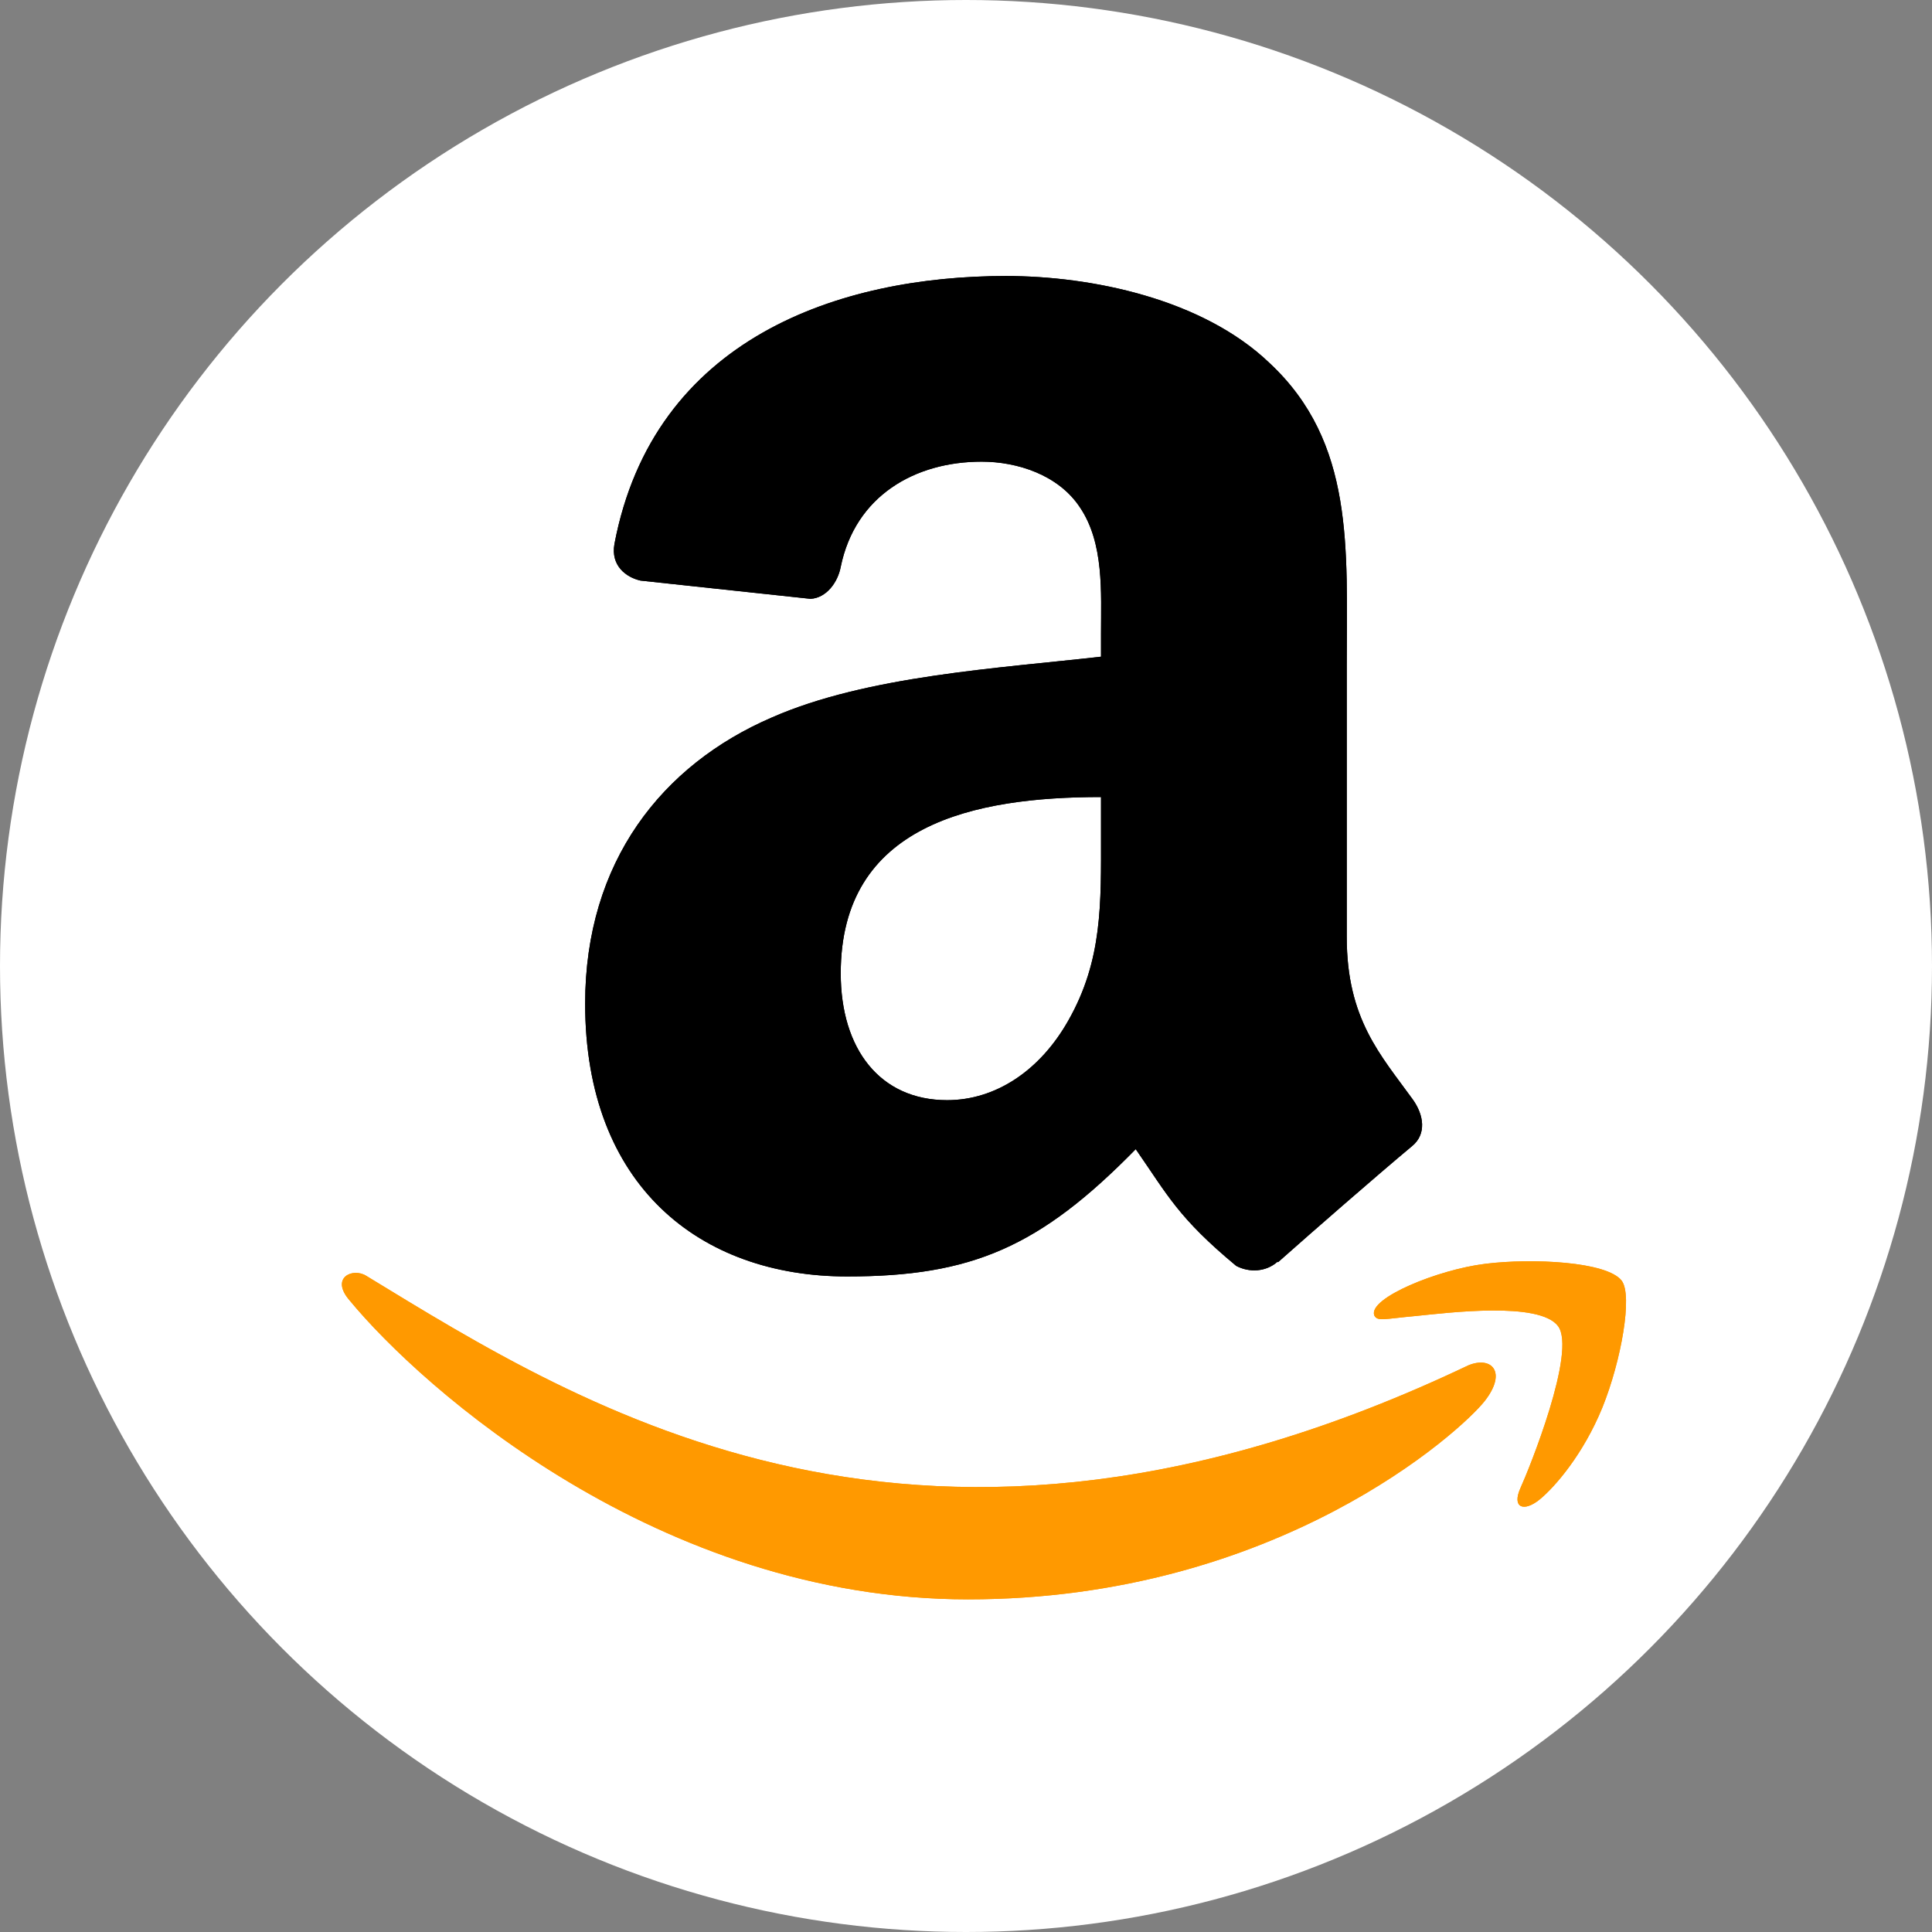<svg width="163" height="163" viewBox="0 0 163 163" fill="none" xmlns="http://www.w3.org/2000/svg">
<rect x="0" y="0" width="163" height="163" fill="#808080" stroke="none"/>
<circle cx="81.5" cy="81.5" r="81.5" fill="white"/>
<g clip-path="url(#clip0_2_229)">
<path d="M123.876 115.195C77.794 137.127 49.194 118.777 30.887 107.632C29.754 106.93 27.828 107.797 29.499 109.716C35.598 117.111 55.586 134.936 81.677 134.936C107.785 134.936 123.317 120.69 125.26 118.205C127.19 115.741 125.826 114.381 123.876 115.195H123.876ZM136.819 108.048C135.581 106.437 129.294 106.136 125.337 106.622C121.374 107.094 115.425 109.516 115.942 110.971C116.208 111.515 116.75 111.271 119.472 111.026C122.202 110.754 129.849 109.789 131.443 111.872C133.044 113.969 129.004 123.961 128.266 125.573C127.553 127.184 128.538 127.6 129.877 126.527C131.198 125.454 133.589 122.675 135.194 118.743C136.787 114.79 137.759 109.275 136.818 108.048H136.819Z" fill="#FF9900"/>
<path fill-rule="evenodd" clip-rule="evenodd" d="M92.891 70.444C92.891 76.199 93.036 80.998 90.128 86.108C87.78 90.263 84.061 92.819 79.907 92.819C74.235 92.819 70.932 88.497 70.932 82.12C70.932 69.53 82.212 67.245 92.891 67.245V70.444ZM107.786 106.447C106.81 107.319 105.397 107.382 104.296 106.8C99.393 102.728 98.52 100.838 95.82 96.953C87.718 105.221 81.984 107.693 71.472 107.693C59.049 107.693 49.368 100.027 49.368 84.675C49.368 72.688 55.87 64.523 65.115 60.535C73.134 57.003 84.332 56.38 92.891 55.404V53.492C92.891 49.981 93.161 45.826 91.104 42.793C89.296 40.072 85.848 38.95 82.815 38.95C77.185 38.95 72.157 41.837 70.932 47.821C70.682 49.15 69.706 50.459 68.377 50.522L54.042 48.984C52.837 48.714 51.508 47.738 51.84 45.889C55.143 28.521 70.828 23.286 84.871 23.286C92.059 23.286 101.449 25.197 107.121 30.64C114.309 37.35 113.623 46.304 113.623 56.047V79.066C113.623 85.984 116.49 89.017 119.191 92.756C120.146 94.086 120.354 95.686 119.149 96.683C116.137 99.196 110.777 103.871 107.827 106.489L107.786 106.447" fill="black"/>
<path d="M123.876 115.195C77.794 137.127 49.194 118.777 30.887 107.632C29.754 106.93 27.828 107.797 29.499 109.716C35.598 117.111 55.586 134.936 81.677 134.936C107.785 134.936 123.317 120.69 125.26 118.205C127.19 115.741 125.826 114.381 123.876 115.195H123.876ZM136.819 108.048C135.581 106.437 129.294 106.136 125.337 106.622C121.374 107.094 115.425 109.516 115.942 110.971C116.208 111.515 116.75 111.271 119.472 111.026C122.202 110.754 129.849 109.789 131.443 111.872C133.044 113.969 129.004 123.961 128.266 125.573C127.553 127.184 128.538 127.6 129.877 126.527C131.198 125.454 133.589 122.675 135.194 118.743C136.787 114.79 137.759 109.275 136.818 108.048H136.819Z" fill="#FF9900"/>
<path fill-rule="evenodd" clip-rule="evenodd" d="M92.891 70.444C92.891 76.199 93.036 80.998 90.128 86.108C87.78 90.263 84.061 92.819 79.907 92.819C74.235 92.819 70.932 88.497 70.932 82.12C70.932 69.53 82.212 67.245 92.891 67.245V70.444ZM107.786 106.447C106.81 107.319 105.397 107.382 104.296 106.8C99.393 102.728 98.52 100.838 95.82 96.953C87.718 105.221 81.984 107.693 71.472 107.693C59.049 107.693 49.368 100.027 49.368 84.675C49.368 72.688 55.87 64.523 65.115 60.535C73.134 57.003 84.332 56.38 92.891 55.404V53.492C92.891 49.981 93.161 45.826 91.104 42.793C89.296 40.072 85.848 38.95 82.815 38.95C77.185 38.95 72.157 41.837 70.932 47.821C70.682 49.15 69.706 50.459 68.377 50.522L54.042 48.984C52.837 48.714 51.508 47.738 51.84 45.889C55.143 28.521 70.828 23.286 84.871 23.286C92.059 23.286 101.449 25.197 107.121 30.64C114.309 37.35 113.623 46.304 113.623 56.047V79.066C113.623 85.984 116.49 89.017 119.191 92.756C120.146 94.086 120.354 95.686 119.149 96.683C116.137 99.196 110.777 103.871 107.827 106.489L107.786 106.447" fill="black"/>
</g>
<defs>
<clipPath id="clip0_2_229">
<rect width="113.841" height="113.841" fill="white" transform="translate(25.873 23.286)"/>
</clipPath>
</defs>
</svg>

